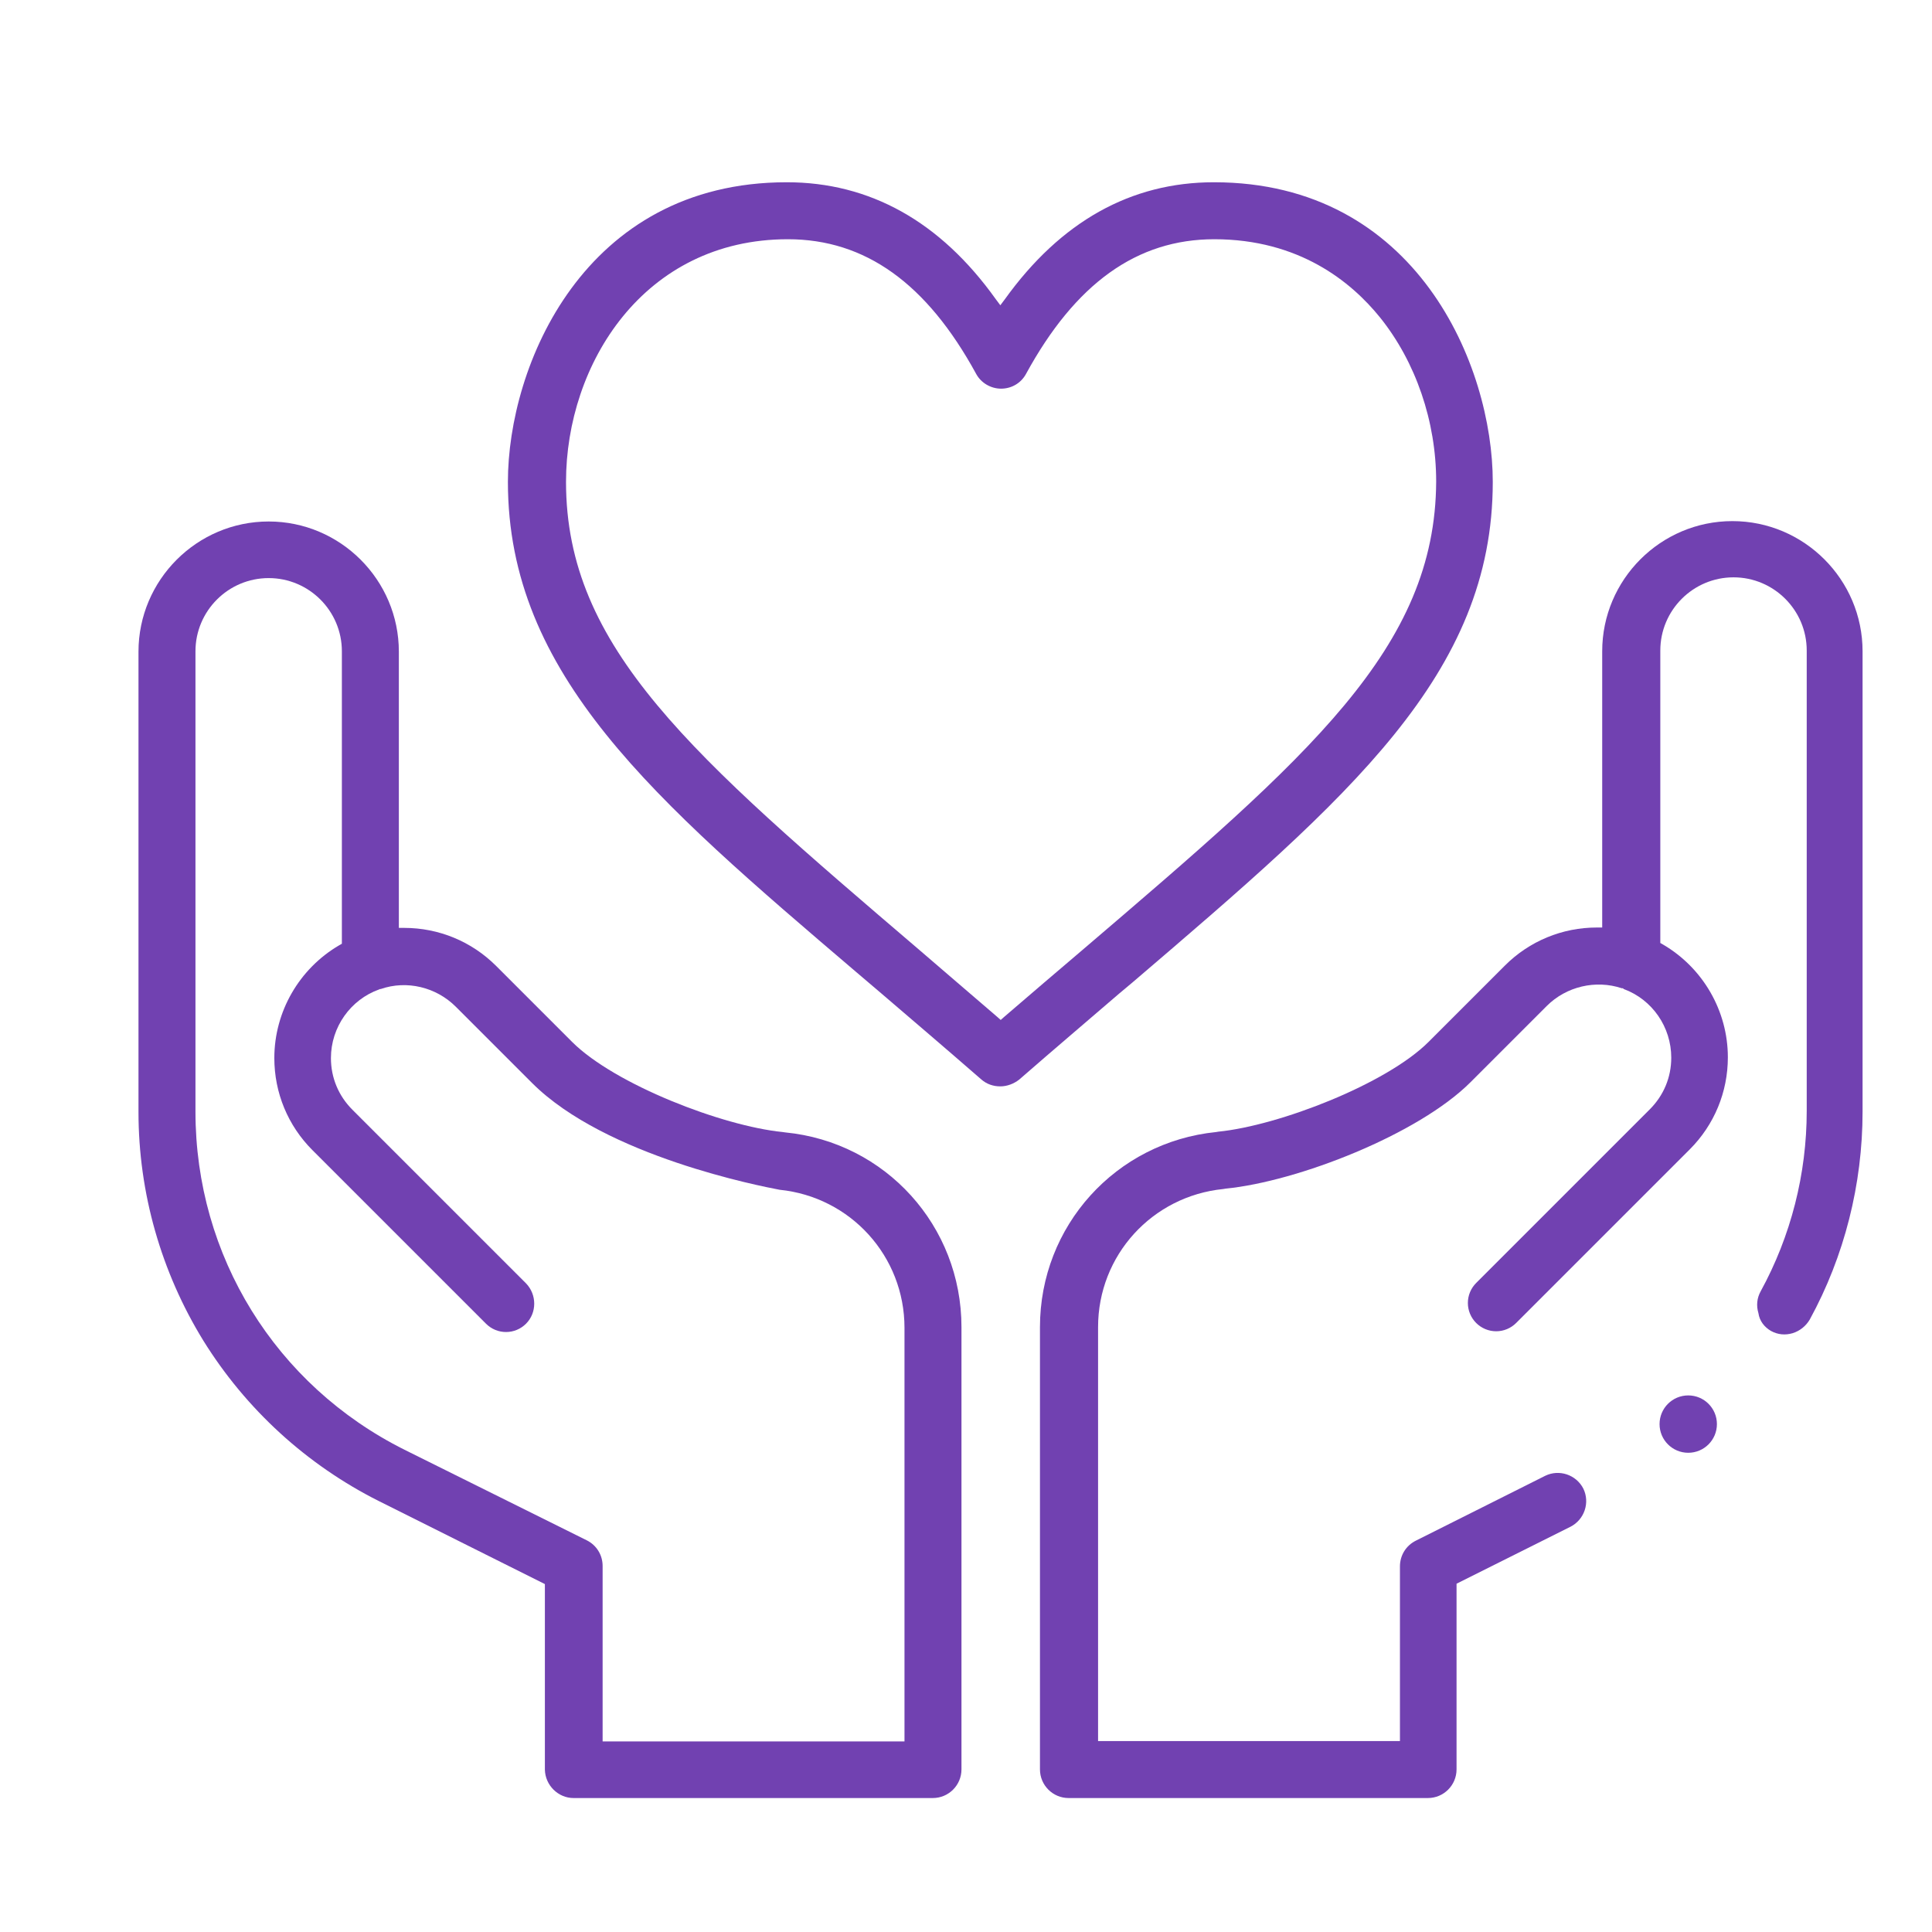 <svg xmlns="http://www.w3.org/2000/svg" xmlns:xlink="http://www.w3.org/1999/xlink" id="Capa_1" x="0px" y="0px" viewBox="0 0 512 512" style="enable-background:new 0 0 512 512;" xml:space="preserve">
<style type="text/css">
	.st0{fill:#7141B1;}
</style>
<path class="st0" d="M321.7,48.3c-22,0-40.6,10.4-55.4,31l-1.2,1.6l-1.2-1.6c-14.7-20.6-33.4-31-55.4-31  c-53.8,0-73.9,48.7-73.9,79.4c0,51.1,38.7,84.2,92.3,129.9l6.7,5.7c8.4,7.2,17.2,14.7,26.5,22.8c1.4,1.2,3.1,1.8,5,1.8  c1.8,0,3.6-0.7,5-1.8c9.4-8.2,18.5-15.9,26.5-22.8l3.7-3.1c57.4-49.1,95.3-81.5,95.3-132.5C395.6,97,375.5,48.3,321.7,48.3z   M286.8,251.8c-6.7,5.7-13.5,11.5-20.7,17.7l-0.9,0.8l-0.9-0.8c-7.2-6.2-14-12-20.6-17.7c-60.5-51.7-93.7-80.1-93.7-124.1  c0-31.2,20.6-64.3,58.8-64.3c20.5,0,36.8,11.7,49.9,35.7c1.3,2.4,3.9,3.9,6.6,3.9c2.8,0,5.3-1.5,6.6-3.9  c13.1-24,29.4-35.7,49.9-35.7c22.5,0,36.3,11.3,43.9,20.7c9.5,11.8,14.9,27.6,14.9,43.5C380.4,171.7,347.2,200.2,286.8,251.8z"></path>
<path class="st0" d="M152,476.5h95.2c4.2,0,7.6-3.4,7.6-7.6V351.7c0-26.8-20.1-49-46.7-51.6l-0.7-0.1c-16-1.6-44.4-12.6-55.7-23.8  L131.5,256c-6.5-6.5-15.2-10.1-24.4-10.1h-1.4v-73.2c0-19-15.5-34.5-34.5-34.5s-34.5,15.5-34.5,34.5v122c0,21.4,6,42.4,17.2,60.6  c11.3,18.2,27.4,32.9,46.5,42.5l44,22v49.2C144.5,473.1,147.9,476.5,152,476.5z M107.2,384.2c-34.2-17.1-55.4-51.4-55.4-89.6v-122  c0-10.7,8.7-19.4,19.4-19.4s19.4,8.7,19.4,19.4v77.5l-0.7,0.4c-10.6,6.2-17.2,17.6-17.2,29.9c0,9.2,3.6,17.9,10.1,24.4l46,46  c1.4,1.4,3.3,2.2,5.3,2.2s3.9-0.8,5.3-2.2c2.9-2.9,2.9-7.7,0-10.7l-46-46c-3.7-3.7-5.7-8.5-5.7-13.7c0-8.2,5.2-15.5,12.8-18.2  l0.2-0.1c0,0,0,0,0.1,0l0.1,0c6.9-2.4,14.7-0.5,19.9,4.7l20.2,20.2c19.5,19.5,60.9,27.4,65.6,28.3l0,0c18.8,1.9,33.1,17.6,33.1,36.6  v109.6h-80V415c0-2.9-1.6-5.5-4.2-6.8L107.2,384.2z"></path>
<path class="st0" d="M447.4,369.8c-4.2,0-7.6,3.4-7.6,7.6s3.4,7.6,7.6,7.6s7.6-3.4,7.6-7.6S451.6,369.8,447.4,369.8z"></path>
<path class="st0" d="M469.3,352.7c1.8,1,3.8,1.2,5.8,0.6c1.9-0.6,3.5-1.9,4.5-3.6c9.2-16.8,14-35.9,14-55.1v-122  c0-19-15.5-34.5-34.5-34.5v0c-19,0-34.5,15.5-34.5,34.5v73.2h-1.4c-9.2,0-17.9,3.6-24.4,10.1l-20.2,20.2  c-11.2,11.2-39.7,22.2-55.7,23.8l-0.6,0.1c-26.6,2.7-46.7,24.9-46.7,51.7v117.2c0,4.2,3.4,7.6,7.6,7.6h95.2c4.2,0,7.6-3.4,7.6-7.6  v-49.2l30.2-15.1c3.7-1.9,5.2-6.4,3.4-10.1c-1.9-3.7-6.4-5.2-10.1-3.4l-34.3,17.2c-2.6,1.3-4.2,3.9-4.2,6.8v46.3h-80V351.7  c0-19,14.3-34.7,33.2-36.6l0.6-0.1c19.2-1.9,51.1-14.4,64.9-28.2l20.2-20.2c5.2-5.2,13-7,19.9-4.7h0.3l0.2,0.2  c7.6,2.8,12.6,10.1,12.6,18.2c0,5.2-2,10-5.7,13.7l-46,46c-1.4,1.4-2.2,3.3-2.2,5.3c0,2,0.8,3.9,2.2,5.3c1.4,1.4,3.3,2.2,5.3,2.2  s3.9-0.8,5.3-2.2l46-46c6.5-6.5,10.1-15.2,10.1-24.4c0-12.3-6.6-23.7-17.2-29.9l-0.7-0.4v-77.5c0-10.7,8.7-19.4,19.4-19.4  s19.4,8.7,19.4,19.4v122c0,16.7-4.2,33.2-12.2,47.8c-1,1.8-1.2,3.8-0.6,5.8C466.3,350.1,467.6,351.7,469.3,352.7z"></path>
</svg>